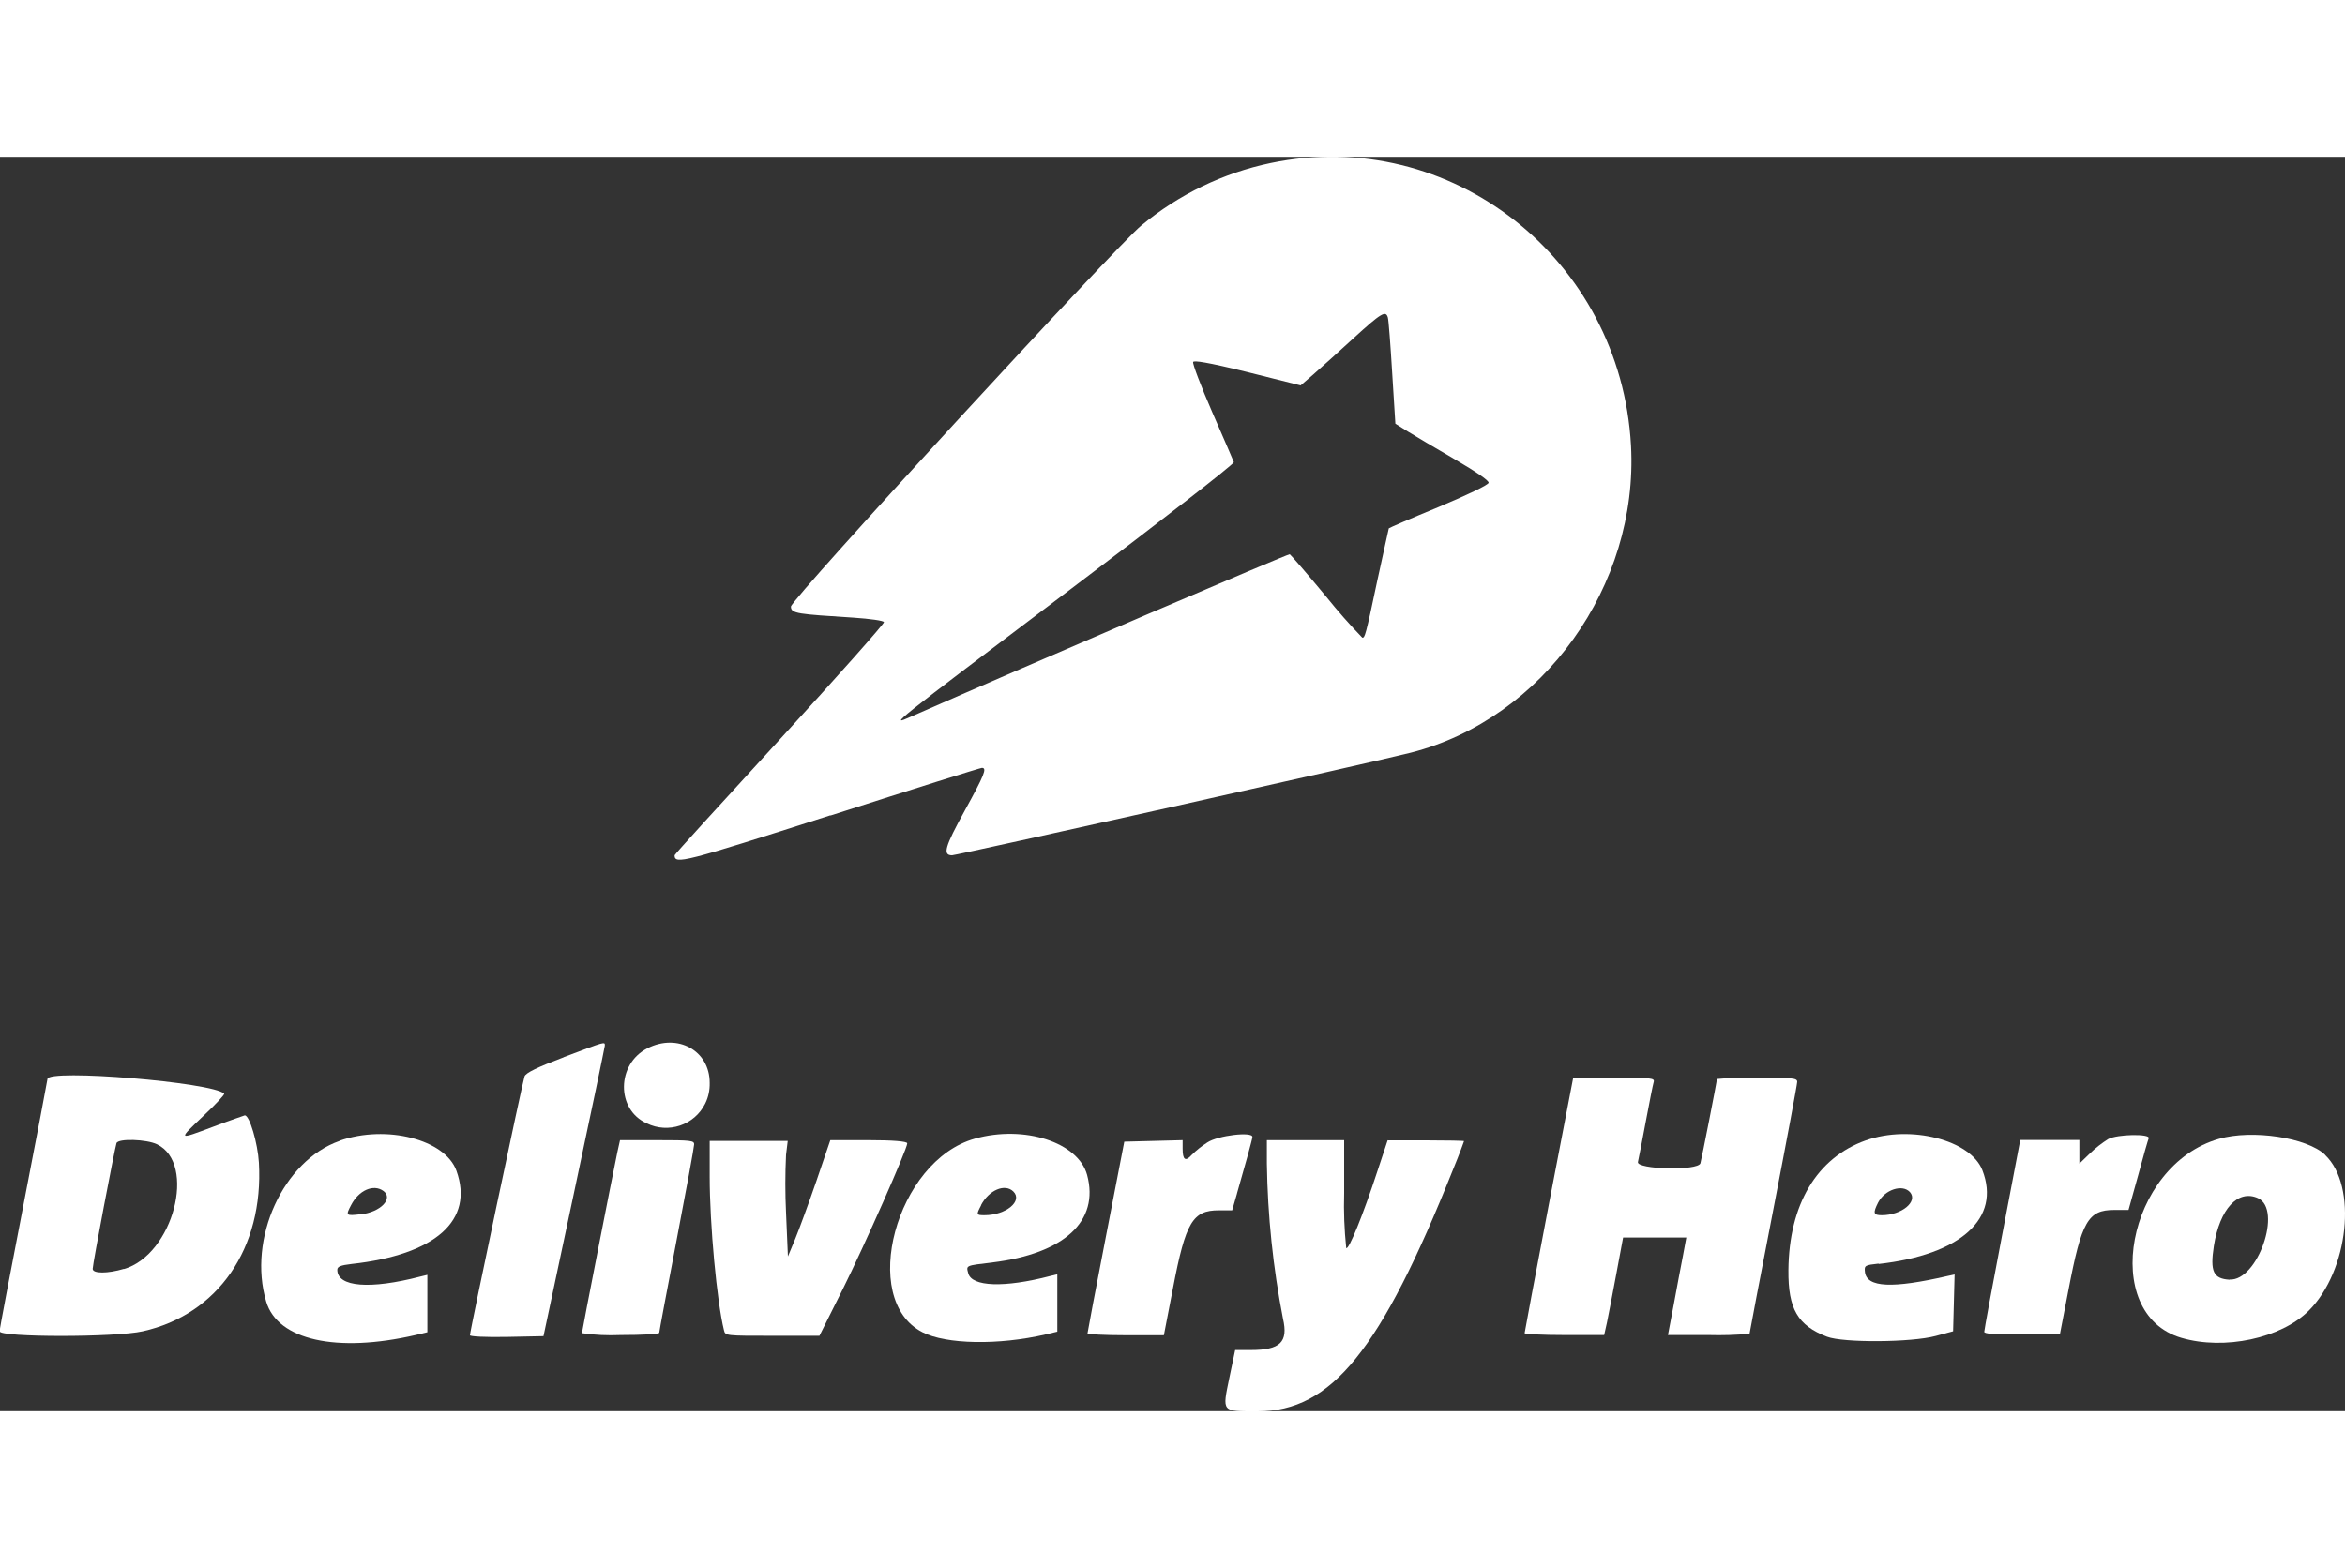 <?xml version="1.0" encoding="UTF-8"?>
<svg id="Layer_1" data-name="Layer 1" xmlns="http://www.w3.org/2000/svg"  width="100" viewBox="0 0 125 66.88">
  <rect x="0" y="0" width="125" height="66.88" fill="#333333" stroke="none"/>
  <defs>
    <style>
      .cls-1 {
        fill: #fff;
      }
    </style>
  </defs>
  <g id="Layer_2" data-name="Layer 2">
    <g id="svg">
      <path class="cls-1" d="M35.05,52.43h-2l-.14.63c-.23,1.08-1.89,9.56-1.89,9.66.68.1,1.38.13,2.06.1,1.17,0,2.06-.05,2.06-.12s.42-2.3.93-4.96.93-4.95.93-5.08c.01-.21-.17-.23-1.97-.23Z"/>
      <path class="cls-1" d="M30.05,48.01c-1.43.54-2.02.83-2.09,1.02-.1.27-2.91,13.57-2.91,13.8,0,.07.81.11,1.96.09l1.96-.04,1.63-7.66c.9-4.21,1.63-7.73,1.64-7.83,0-.22.07-.24-2.18.61Z"/>
      <path class="cls-1" d="M18.1,52.47c-3,1.05-4.91,5.21-3.91,8.57.61,2.05,3.76,2.75,7.96,1.78l.63-.15v-3.06l-.37.09c-2.69.7-4.43.56-4.43-.36,0-.17.17-.24.76-.31,4.48-.49,6.54-2.33,5.59-4.97-.6-1.67-3.73-2.47-6.23-1.6ZM19.21,56.38c-.77.09-.79.07-.5-.48.41-.8,1.2-1.15,1.73-.76s-.12,1.12-1.23,1.25Z"/>
      <path class="cls-1" d="M44.27,35.12c4.36-1.4,7.99-2.54,8.07-2.54.29,0,.13.38-.92,2.29s-1.19,2.37-.67,2.37c.25,0,22.72-5.02,24.45-5.47,7.06-1.8,12.15-8.91,11.74-16.38-.55-9.95-9.62-17.06-19.2-15.06-2.54.53-4.91,1.68-6.9,3.33-1.21.96-18.68,19.94-18.68,20.32s.38.4,3.33.59c.89.06,1.61.16,1.63.24s-2.47,2.89-5.55,6.25-5.61,6.13-5.61,6.18c0,.5.44.39,8.3-2.13ZM57.06,23.06c4.82-3.64,8.74-6.69,8.71-6.78s-.55-1.28-1.15-2.66-1.06-2.59-1.02-2.68.71,0,2.9.54l2.83.71.67-.58c.37-.33,1.33-1.18,2.13-1.92,1.51-1.38,1.74-1.51,1.85-1.12.04.13.14,1.46.23,2.95l.17,2.71.67.42c.37.23,1.5.9,2.5,1.48,1.14.67,1.82,1.13,1.8,1.25s-1.12.64-2.66,1.29c-1.46.6-2.66,1.12-2.66,1.14s-.29,1.27-.61,2.77c-.63,3-.67,3.06-.8,3.06-.68-.7-1.32-1.43-1.93-2.19-1-1.21-1.88-2.22-1.94-2.26s-13.7,5.8-20.19,8.66c-1.16.51-1.25.58,8.5-6.79Z"/>
      <path class="cls-1" d="M13.07,51.1s-.8.27-1.67.6c-1.95.73-1.94.75-.53-.59.64-.6,1.12-1.12,1.08-1.16-.61-.61-9.42-1.33-9.42-.78,0,.05-.57,3.04-1.27,6.66s-1.28,6.65-1.28,6.79c0,.33,6.2.33,7.63,0,4-.89,6.45-4.43,6.19-8.99-.06-1.04-.5-2.53-.75-2.52ZM6.61,59.29c-.87.26-1.67.26-1.67,0s1.18-6.44,1.27-6.7,1.6-.21,2.16.06c2.13,1.03.86,5.88-1.76,6.65Z"/>
      <path class="cls-1" d="M65.94,55.26c.4-1.38.82-2.9.82-3,0-.3-1.84-.08-2.4.29-.3.19-.59.42-.84.67-.33.37-.48.26-.48-.33v-.46l-1.56.04-1.55.04-.98,5.06c-.54,2.78-.98,5.11-.98,5.16s.91.1,2.03.1h2.04l.49-2.53c.67-3.51,1.05-4.13,2.44-4.13h.71l.26-.9Z"/>
      <path class="cls-1" d="M114.54,52.33c.09-.25-1.67-.22-2.16.04-.35.22-.67.47-.97.76l-.57.55v-1.26h-3.15l-.96,5.03c-.53,2.77-.96,5.11-.96,5.2s.46.16,2.02.13l2.02-.04.45-2.33c.7-3.66,1.04-4.26,2.44-4.26h.76l.51-1.83c.27-1.01.53-1.91.57-2Z"/>
      <path class="cls-1" d="M34.51,47.53c-1.65.84-1.67,3.27-.04,4,1.15.57,2.55.1,3.12-1.05.17-.34.25-.72.24-1.11,0-1.72-1.71-2.66-3.32-1.84Z"/>
      <path class="cls-1" d="M123.94,53.21c-.97-.92-3.89-1.36-5.66-.85-4.9,1.4-6.39,9.33-2,10.61,2.28.67,5.31.03,6.79-1.45,2.13-2.13,2.61-6.65.87-8.3ZM118.85,59.87c-.87-.05-1.05-.44-.84-1.8.31-1.97,1.28-3.03,2.35-2.55,1.32.6-.02,4.43-1.51,4.34h0Z"/>
      <path class="cls-1" d="M93.65,49.1c-.71-.02-1.42,0-2.13.07,0,.12-.81,4.25-.88,4.49-.12.42-3.44.33-3.33-.07.04-.16.23-1.14.42-2.16s.38-1.97.42-2.1c.06-.21-.1-.23-2.11-.23h-2.18l-1.3,6.76c-.71,3.72-1.29,6.81-1.29,6.86s.96.1,2.12.1h2.12l.15-.67c.08-.37.3-1.54.5-2.6l.36-1.93h3.37l-.18.97c-.1.53-.33,1.7-.49,2.6l-.31,1.63h2.17c.73.02,1.45,0,2.18-.07,0-.04.57-3.03,1.27-6.64s1.27-6.66,1.27-6.79c0-.2-.24-.22-2.13-.22Z"/>
      <path class="cls-1" d="M100.14,59.03c4.38-.49,6.53-2.43,5.53-5-.63-1.61-3.83-2.43-6.21-1.59-2.62.93-4.1,3.42-4.13,6.92-.02,2.07.5,2.95,2.06,3.55.87.33,4.49.31,5.79-.04l.93-.25.04-1.51.04-1.52-.37.08c-2.95.68-4.31.62-4.41-.21-.04-.35,0-.37.73-.45ZM100.11,55.76c.36-.7,1.3-1,1.7-.56.44.5-.44,1.23-1.5,1.23-.45,0-.48-.11-.2-.67Z"/>
      <path class="cls-1" d="M46.31,52.43h-2.05l-.74,2.17c-.41,1.19-.92,2.58-1.13,3.09l-.39.94-.1-2.33c-.05-1.03-.05-2.06,0-3.09l.09-.74h-4.16v1.9c0,2.54.38,6.66.76,8.19.07.3.09.3,2.58.3h2.51l1.25-2.5c1.15-2.31,3.43-7.46,3.43-7.76,0-.11-.8-.17-2.05-.17Z"/>
      <path class="cls-1" d="M52.89,58.95c3.84-.47,5.72-2.2,5.06-4.66-.47-1.75-3.35-2.68-5.99-1.94-4.19,1.17-6.19,8.58-2.79,10.32,1.26.65,4.06.7,6.56.12l.63-.15v-3.06l-.37.09c-2.45.64-4.2.58-4.38-.15-.11-.42-.15-.4,1.29-.57ZM52.29,55.9c.42-.81,1.28-1.18,1.73-.73.51.51-.4,1.26-1.54,1.26-.44,0-.45-.02-.18-.53Z"/>
      <path class="cls-1" d="M73.97,52.43l-.54,1.63c-.77,2.35-1.54,4.25-1.67,4.12-.1-.97-.14-1.95-.11-2.93v-2.82h-4.12v1.25c.04,2.78.33,5.55.86,8.27.29,1.25-.15,1.67-1.71,1.67h-.84l-.31,1.48c-.38,1.85-.43,1.79,1.5,1.79,3.95,0,6.57-3.25,10.43-12.91.33-.8.58-1.48.58-1.5s-.92-.04-2.04-.04h-2.05Z"/>
    </g>
  </g>
</svg>